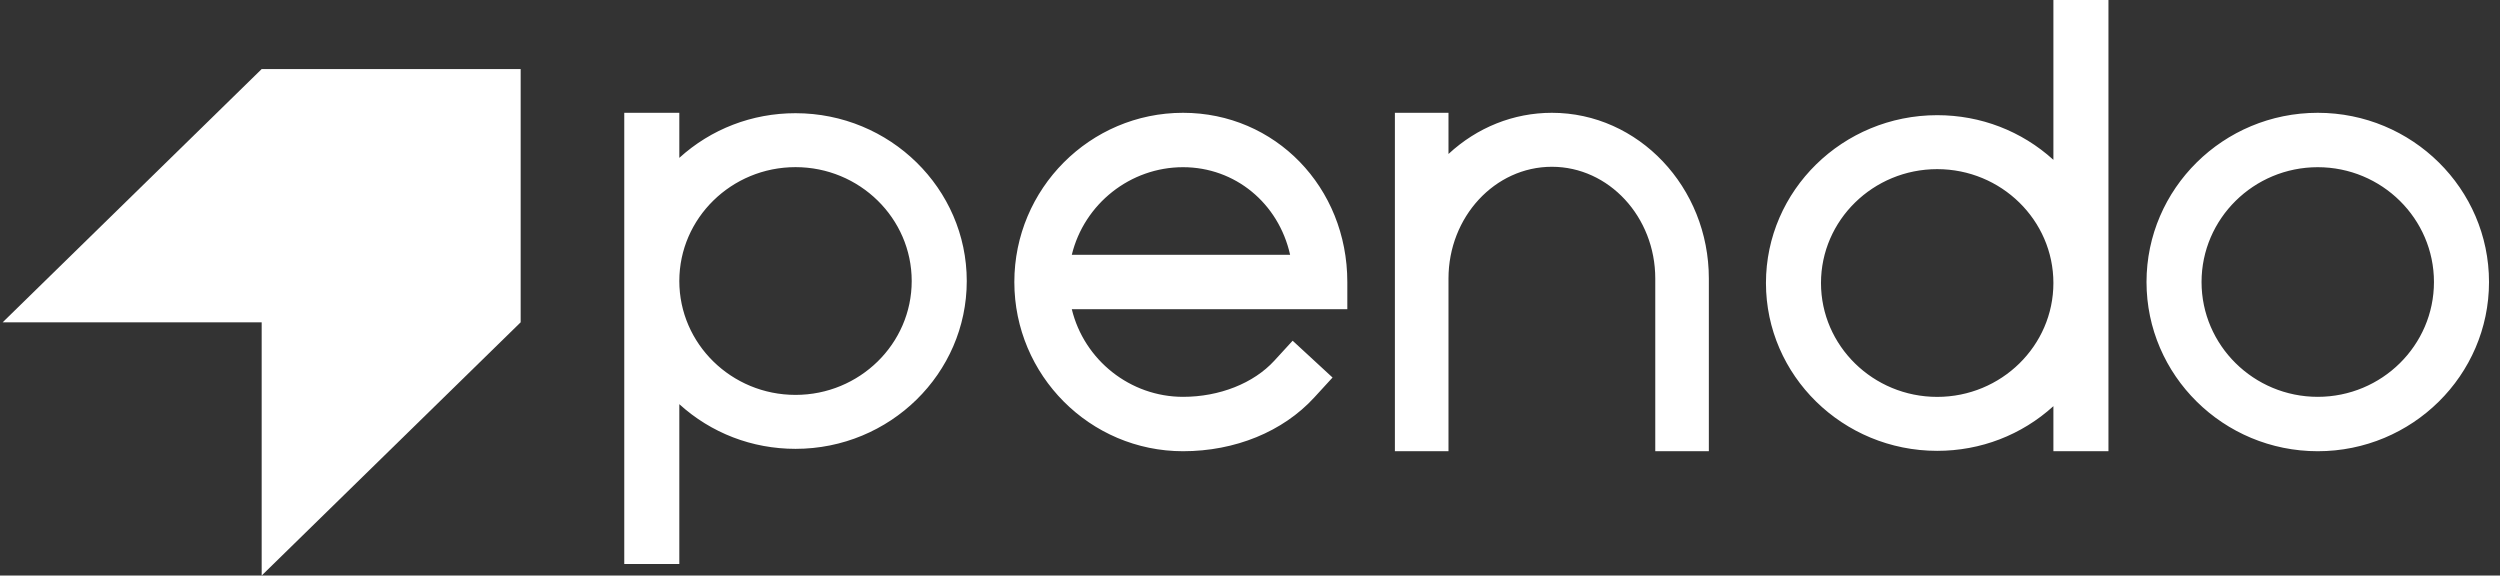 <svg xmlns="http://www.w3.org/2000/svg" width="139" height="32" viewBox="0 0 139 32" fill="none"><rect x="0" y="0" width="139" height="32" fill="#333333" stroke="none"/><g clip-path="url(#clip0_4374_6153)"><path fill-rule="evenodd" clip-rule="evenodd" d="M107.708 22.067C111.271 22.067 114.169 19.227 114.169 15.735C114.169 12.244 111.271 9.404 107.708 9.404C104.146 9.404 101.247 12.244 101.247 15.735C101.247 19.227 104.146 22.067 107.708 22.067ZM114.169 0H114.344H117.23V25.088H114.169V22.583C112.402 24.188 110.125 25.067 107.708 25.067C102.458 25.067 98.187 20.881 98.187 15.735C98.187 10.59 102.458 6.404 107.708 6.404C110.125 6.404 112.402 7.283 114.169 8.887V0ZM44.231 21.956C47.793 21.956 50.691 19.116 50.691 15.625C50.691 12.134 47.793 9.293 44.231 9.293C40.668 9.293 37.77 12.134 37.77 15.625C37.77 19.116 40.668 21.956 44.231 21.956ZM37.77 8.777C39.536 7.173 41.815 6.294 44.231 6.294C49.481 6.294 53.752 10.48 53.752 15.625C53.752 20.77 49.481 24.956 44.231 24.956C41.815 24.956 39.536 24.077 37.77 22.472V31.36H34.709V6.272H37.77V8.777ZM59.592 14.168C60.281 11.332 62.848 9.296 65.776 9.296C68.665 9.296 71.086 11.289 71.731 14.168H59.592ZM65.776 6.272C60.604 6.272 56.397 10.493 56.397 15.68C56.397 20.868 60.604 25.088 65.776 25.088C68.672 25.088 71.33 24 73.069 22.104L73.973 21.118L74.09 20.991L73.963 20.874L71.998 19.061L71.871 18.944L71.754 19.071L70.85 20.057C69.698 21.313 67.801 22.064 65.776 22.064C62.848 22.064 60.281 20.028 59.592 17.192H74.911V15.68C74.911 10.405 70.898 6.272 65.776 6.272ZM135.328 15.68C135.328 19.2 132.43 22.064 128.867 22.064C125.305 22.064 122.406 19.2 122.406 15.68C122.406 12.16 125.305 9.296 128.867 9.296C132.43 9.296 135.328 12.16 135.328 15.68ZM128.867 6.272C123.617 6.272 119.346 10.492 119.346 15.68C119.346 20.868 123.617 25.088 128.867 25.088C134.118 25.088 138.389 20.868 138.389 15.68C138.389 10.492 134.118 6.272 128.867 6.272ZM86.284 6.272C84.157 6.272 82.131 7.082 80.536 8.561V6.272H77.556V25.088H80.536V15.486C80.536 12.06 83.115 9.273 86.284 9.273C89.454 9.273 92.033 12.06 92.033 15.486V25.088H95.012V15.486C95.012 10.405 91.097 6.272 86.284 6.272Z" fill="white"></path><path fill-rule="evenodd" clip-rule="evenodd" d="M0.149 17.92H14.549V32L28.949 17.92V3.84H14.549L0.149 17.92Z" fill="white"></path></g><defs><clipPath id="clip0_4374_6153"><rect width="138.24" height="32" fill="white" transform="translate(0.149)"></rect></clipPath></defs></svg>